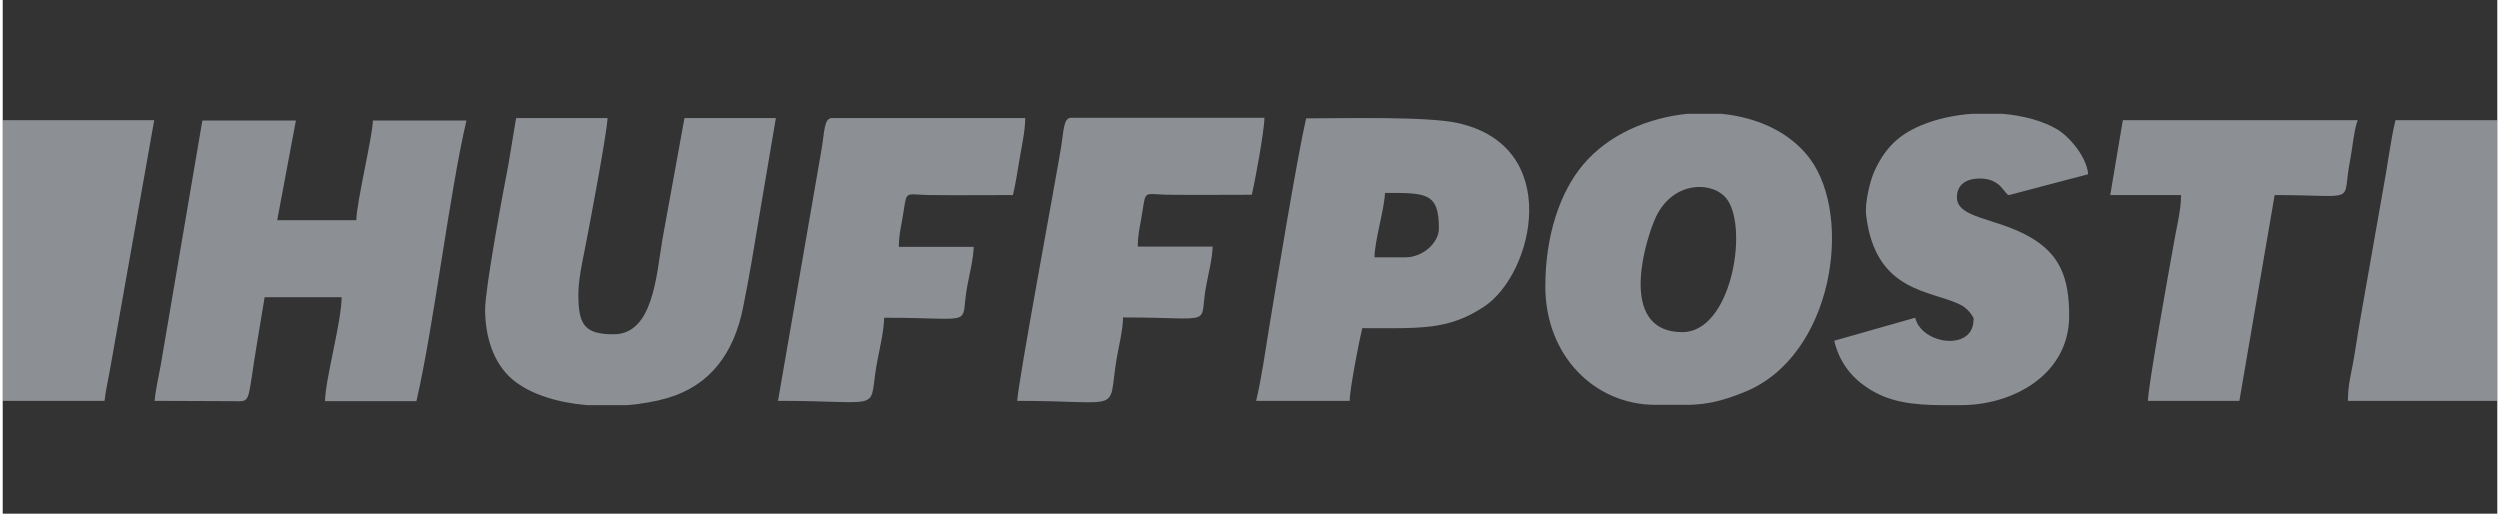 <svg xmlns="http://www.w3.org/2000/svg" width="146" height="30" shape-rendering="geometricPrecision" text-rendering="geometricPrecision" image-rendering="optimizeQuality" fill-rule="evenodd" clip-rule="evenodd" viewBox="0 0 8134 1675" xmlns:xlink="http://www.w3.org/1999/xlink" xmlns:xodm="http://www.corel.com/coreldraw/odm/2003"><rect x="0" y="0" width="8134" height="1675" fill="#333333" stroke="none"/><g id="Layer_x0020_1"><g id="_2624095538480"><path fill="#e6edf7" fill-opacity=".502" d="M495 1307l258 1c59 1 43 10 76-188l25-151h251c0 80-53 266-54 339h298c56-242 107-674 163-915h-305c0 47-53 266-54 325H895l61-325H651l-136 799c-6 31-17 84-20 116z"/><path fill="#e6edf7" fill-opacity=".502" d="M5477 1083c-199 0-133-262-92-363 54-134 195-132 239-68 68 99 11 431-147 431zm17-712h109c117 11 226 60 290 147 141 190 76 643-213 760-79 32-124 40-181 42h-110c-198 0-359-160-359-386 0-165 47-307 124-398 82-97 210-152 340-165z"/><path fill="#e6edf7" fill-opacity=".502" d="M1573 1009c0 87 26 175 90 229 59 49 149 75 242 83h132c47-4 92-12 130-23 140-41 217-146 247-295 20-98 37-202 54-305l53-313h-298l-72 396c-20 121-31 309-159 309-95 0-115-31-115-129 0-48 12-102 20-143 13-64 75-393 75-433h-298l-25 151c-17 87-76 404-76 473z"/><path fill="#e6edf7" fill-opacity=".502" d="M4575 839h-102c0-53 33-160 34-210 133 0 176-2 176 115 0 50-55 95-108 95zm-488 468h305c0-37 31-196 41-237 187 0 279 8 397-70 163-108 259-524-87-599-99-22-375-15-493-15-27 115-99 550-122 691-12 75-24 159-41 230z"/><path fill="#e6edf7" fill-opacity=".502" d="M6426 1043c0 103-169 81-190-7l-264 75c16 68 54 117 106 152 73 50 155 57 240 58h68c168 0 352-99 352-291 0-122-28-202-133-260-110-61-233-58-233-127 0-43 33-61 75-61 71 0 80 54 95 54l258-68c-5-56-59-120-99-145-48-29-112-46-181-52h-98c-97 7-191 37-247 86-30 26-53 60-71 99-14 29-33 105-28 145 30 256 214 244 310 294 20 10 41 37 41 47z"/><path fill="#e6edf7" fill-opacity=".502" d="M3308 1307c354 0 294 44 324-137 7-40 21-97 21-135 314 0 244 33 272-108 6-31 20-90 20-123h-244c0-44 10-77 16-119 10-67 7-51 85-50 90 1 181 0 271 0 10-42 41-210 41-251h-630c-26 0-24 43-34 102-22 132-136 743-142 820z"/><path fill="#e6edf7" fill-opacity=".502" d="M2528 1307c366 0 289 42 325-136 7-36 21-98 21-135 314 0 244 33 272-108 6-31 20-90 20-123h-244c0-44 10-77 16-119 10-67 7-51 85-50 90 1 181 0 271 0 9-38 15-78 22-120 6-36 18-88 18-131h-630c-26 0-24 43-34 102l-142 820z"/><path fill="#e6edf7" fill-opacity=".502" d="M6873 636h230c0 52-18 120-25 165-14 78-83 460-83 506h298l115-671c281 0 217 32 246-113 6-29 14-108 25-131h-766l-41 244z"/><path fill="#e6edf7" fill-opacity=".502" d="M0 1307h332c3-31 14-78 19-109l143-806H-1v915z"/><path fill="#e6edf7" fill-opacity=".502" d="M7646 1307h488V392h-332c-17 71-26 152-40 224l-80 455c-7 42-11 74-19 116-8 43-16 72-16 119z"/></g><rect fill="none" width="8134" height="1675"/></g></svg>